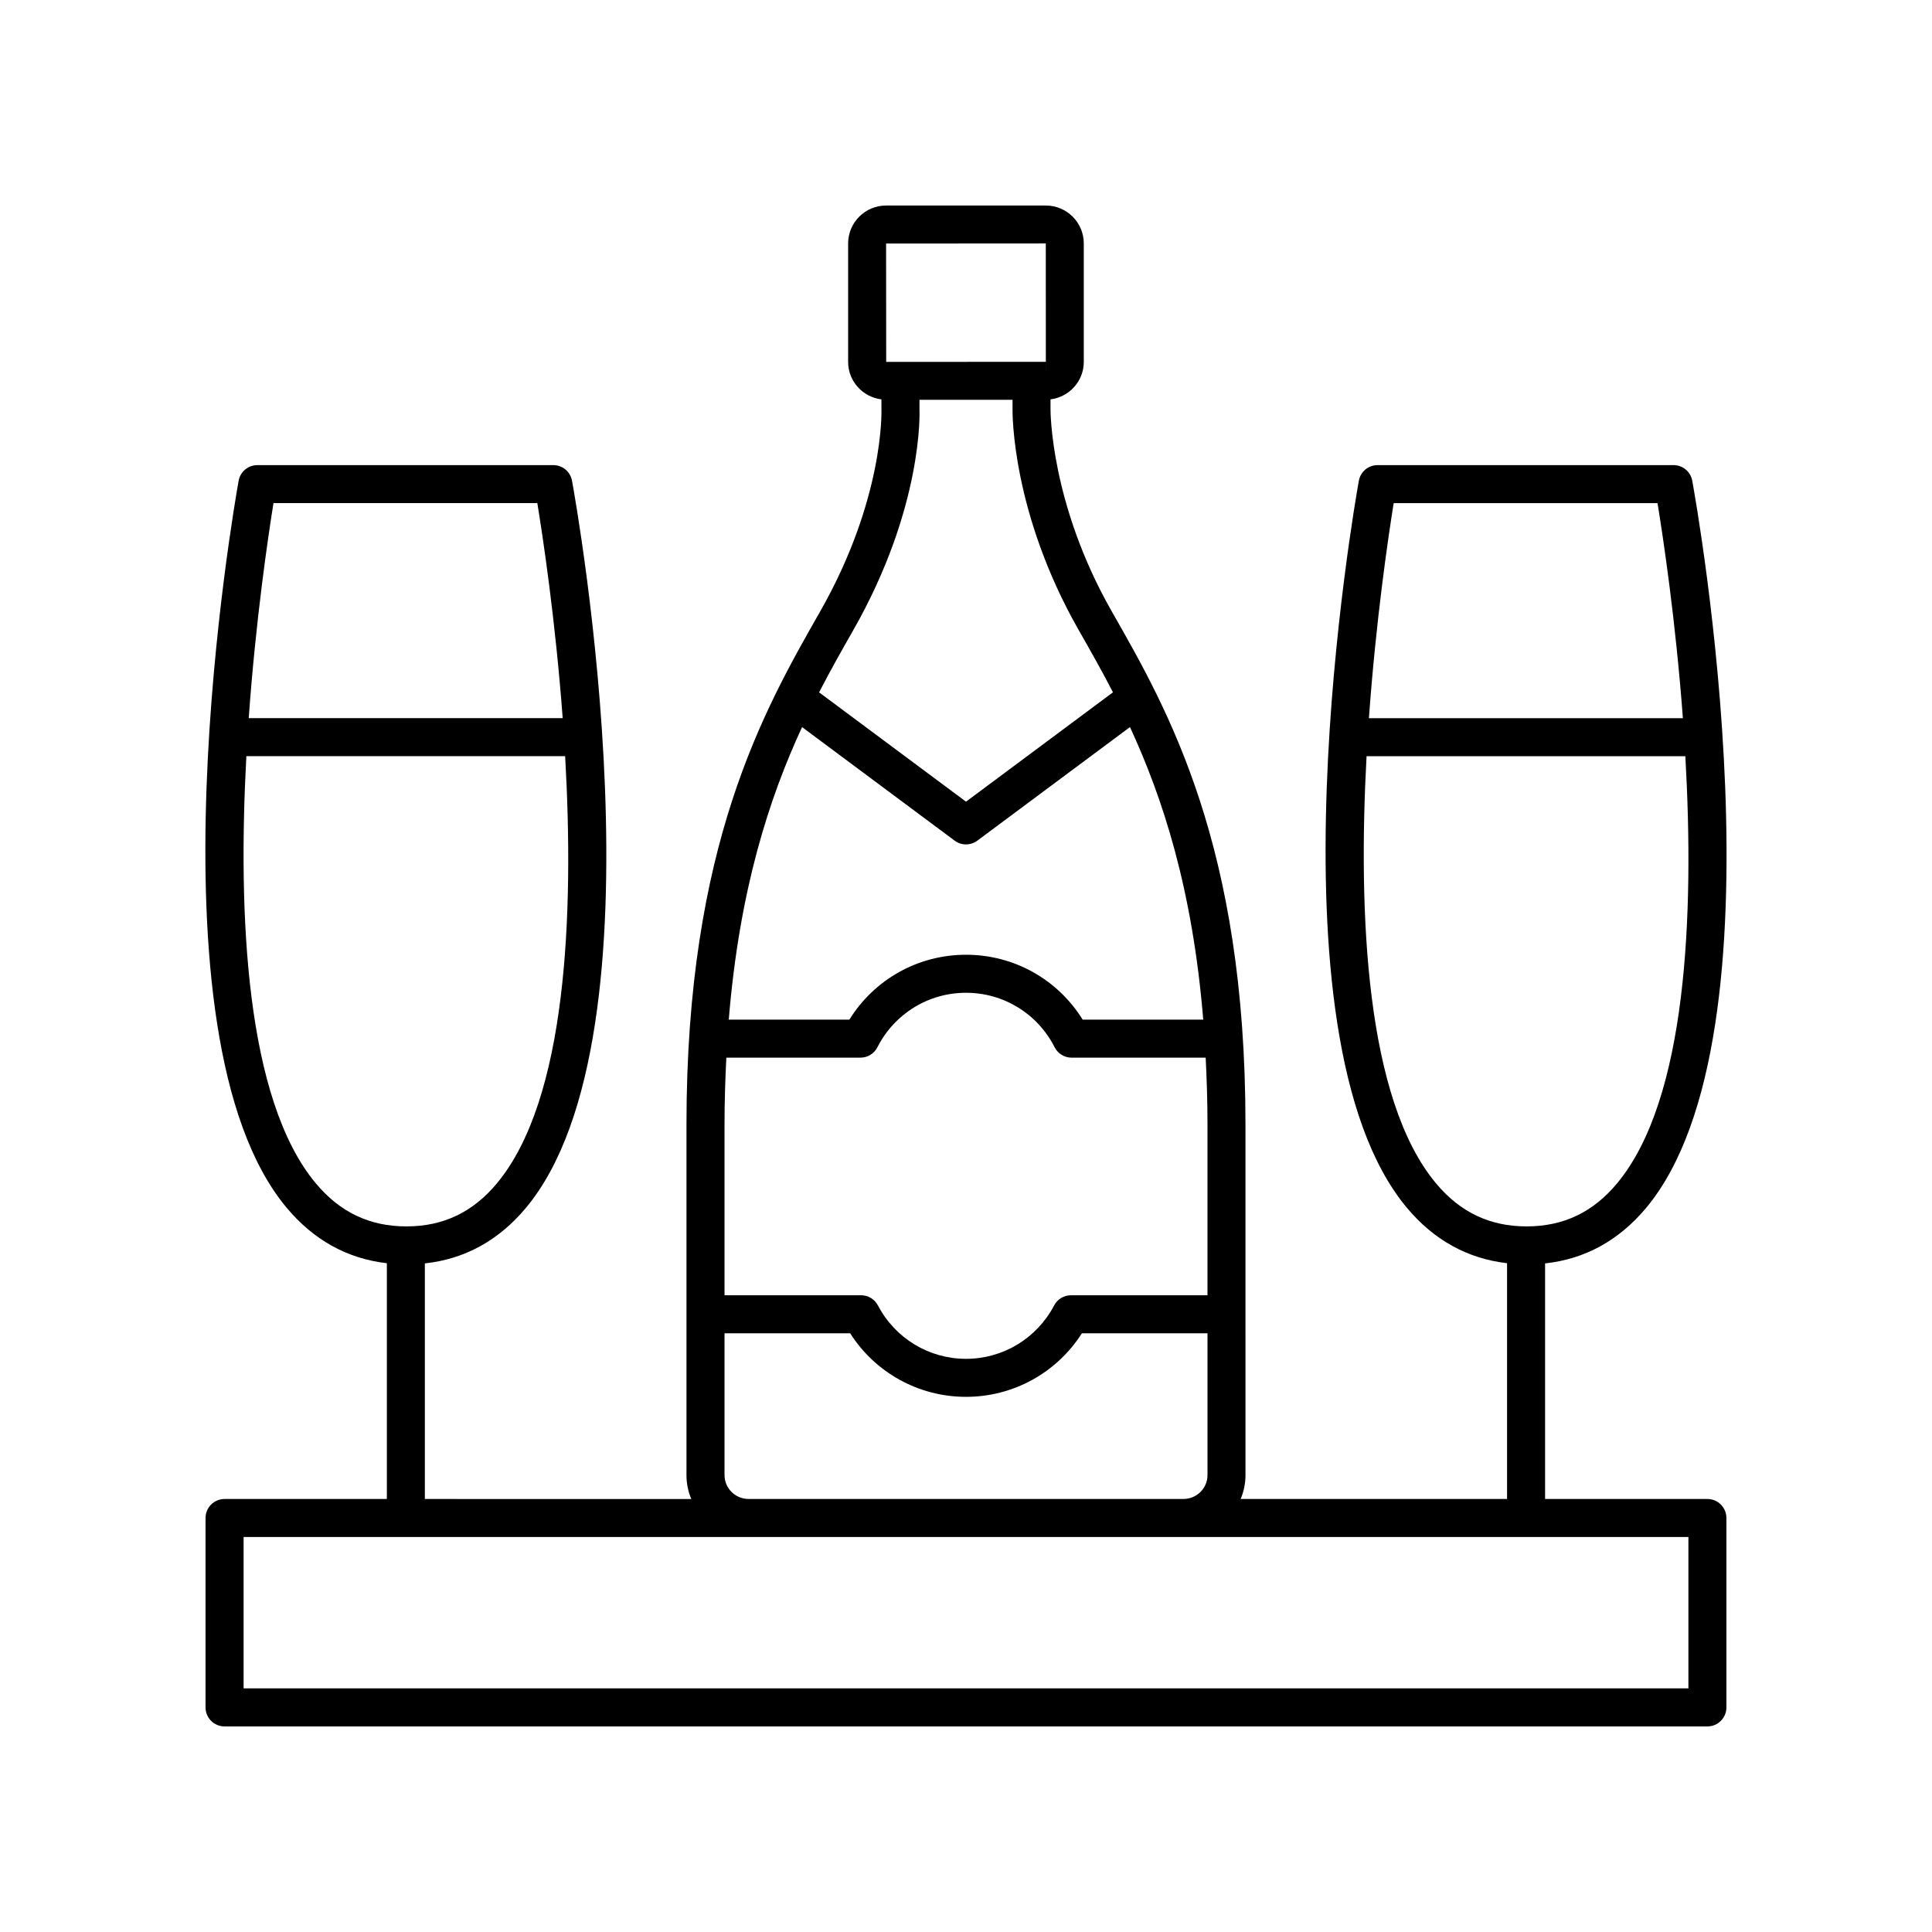 <?xml version="1.0" encoding="UTF-8"?>
<!-- Uploaded to: ICON Repo, www.svgrepo.com, Generator: ICON Repo Mixer Tools -->
<svg fill="#000000" width="800px" height="800px" version="1.1" viewBox="144 144 512 512" xmlns="http://www.w3.org/2000/svg">
 <path d="m246.52 478.77v62.48h-43.012c-2.785 0-5.039 2.254-5.039 5.039v50.191c0 2.781 2.254 5.039 5.039 5.039h392.97c2.785 0 5.039-2.254 5.039-5.039v-50.195c0-2.781-2.254-5.039-5.039-5.039h-43.016v-62.43c10.586-1.148 19.586-6.086 26.805-14.742 38.453-46.121 13.289-186.72 12.195-192.68-0.438-2.394-2.519-4.133-4.953-4.133h-78.441c-2.441 0-4.527 1.746-4.961 4.144-1.074 5.965-25.844 146.54 12.723 192.66 7.172 8.578 16.094 13.492 26.555 14.699v62.477l-70.598 0.004c0.82-1.945 1.277-4.078 1.277-6.316l-0.004-92.973c0-73.867-20.453-109.69-35.383-135.84-16.414-28.742-16.285-53.449-16.281-53.773v-2.512c4.953-0.613 8.816-4.805 8.816-9.926v-31.391c0-5.535-4.504-10.043-10.047-10.043h-42.352c-5.543 0-10.051 4.508-10.051 10.051v31.391c0 5.121 3.863 9.312 8.824 9.926l0.004 2.731c0.012 0.234 0.766 23.641-16.289 53.559-14.934 26.188-35.379 62.055-35.379 135.84v92.973c0 2.238 0.457 4.371 1.277 6.316l-70.609-0.008v-62.434c10.586-1.148 19.586-6.086 26.805-14.742 38.453-46.121 13.289-186.72 12.195-192.68-0.438-2.394-2.519-4.133-4.953-4.133l-78.438 0.004c-2.441 0-4.527 1.746-4.961 4.144-1.074 5.961-25.84 146.54 12.727 192.66 7.172 8.574 16.09 13.492 26.551 14.699zm266.82-201.43h69.918c1.449 8.832 4.781 30.859 6.723 56.984h-83.203c1.871-26.117 5.141-48.141 6.562-56.984zm11.227 180.27c-18.602-22.25-20.684-71.285-18.414-113.21h84.48c2.391 41.934 0.441 90.98-18.105 113.22-6.387 7.664-14.223 11.387-23.957 11.387-9.734 0.004-17.586-3.727-24.004-11.398zm66.879 133.83h-382.89v-40.117h382.89zm-255.44-149.48c0-6.195 0.199-12.016 0.48-17.672h35.543c1.895 0 3.633-1.066 4.492-2.754 4.531-8.906 13.531-14.438 23.484-14.438s18.953 5.531 23.484 14.441c0.859 1.688 2.598 2.754 4.492 2.754h35.535c0.281 5.656 0.48 11.477 0.48 17.672v45.297h-36.184c-1.875 0-3.59 1.039-4.461 2.699-4.578 8.723-13.527 14.145-23.348 14.145s-18.77-5.422-23.344-14.148c-0.871-1.66-2.59-2.699-4.461-2.699l-36.195 0.004zm20.551-105.27 40.434 30.09c0.891 0.664 1.949 0.996 3.008 0.996 1.059 0 2.117-0.332 3.008-0.996l40.445-30.098c8.641 18.656 16.586 42.883 19.418 77.531h-31.953c-6.625-10.68-18.203-17.195-30.91-17.195s-24.285 6.516-30.914 17.191h-31.961c2.832-34.617 10.781-58.848 19.426-77.52zm64.625-96.809-0.004 2.801s0-0.004-0.004-0.004v-2.797h0.008zm-0.035-31.363 0.012 31.363-42.309 0.027-0.027-31.363zm-51.082 102.59c18.605-32.637 17.648-57.945 17.605-58.77v-2.387h24.66v2.301c-0.02 1.113-0.262 27.57 17.609 58.855 2.859 5.008 5.926 10.406 9.008 16.363l-38.945 28.98-38.938-28.973c3.078-5.957 6.144-11.363 9-16.371zm-34.059 223.82v-37.598h33.293c6.668 10.465 18.168 16.848 30.707 16.848 12.535 0 24.039-6.383 30.707-16.848h33.285v37.598c0 3.481-2.863 6.316-6.383 6.316h-115.23c-3.516 0-6.375-2.836-6.375-6.316zm-119.53-257.6h69.918c1.449 8.832 4.781 30.859 6.723 56.984h-83.203c1.871-26.117 5.137-48.141 6.562-56.984zm-7.188 67.062h84.48c2.391 41.934 0.445 90.984-18.102 113.23-6.391 7.66-14.223 11.387-23.957 11.387-9.738 0-17.59-3.731-24.004-11.398-18.602-22.25-20.688-71.289-18.418-113.21z"/>
</svg>